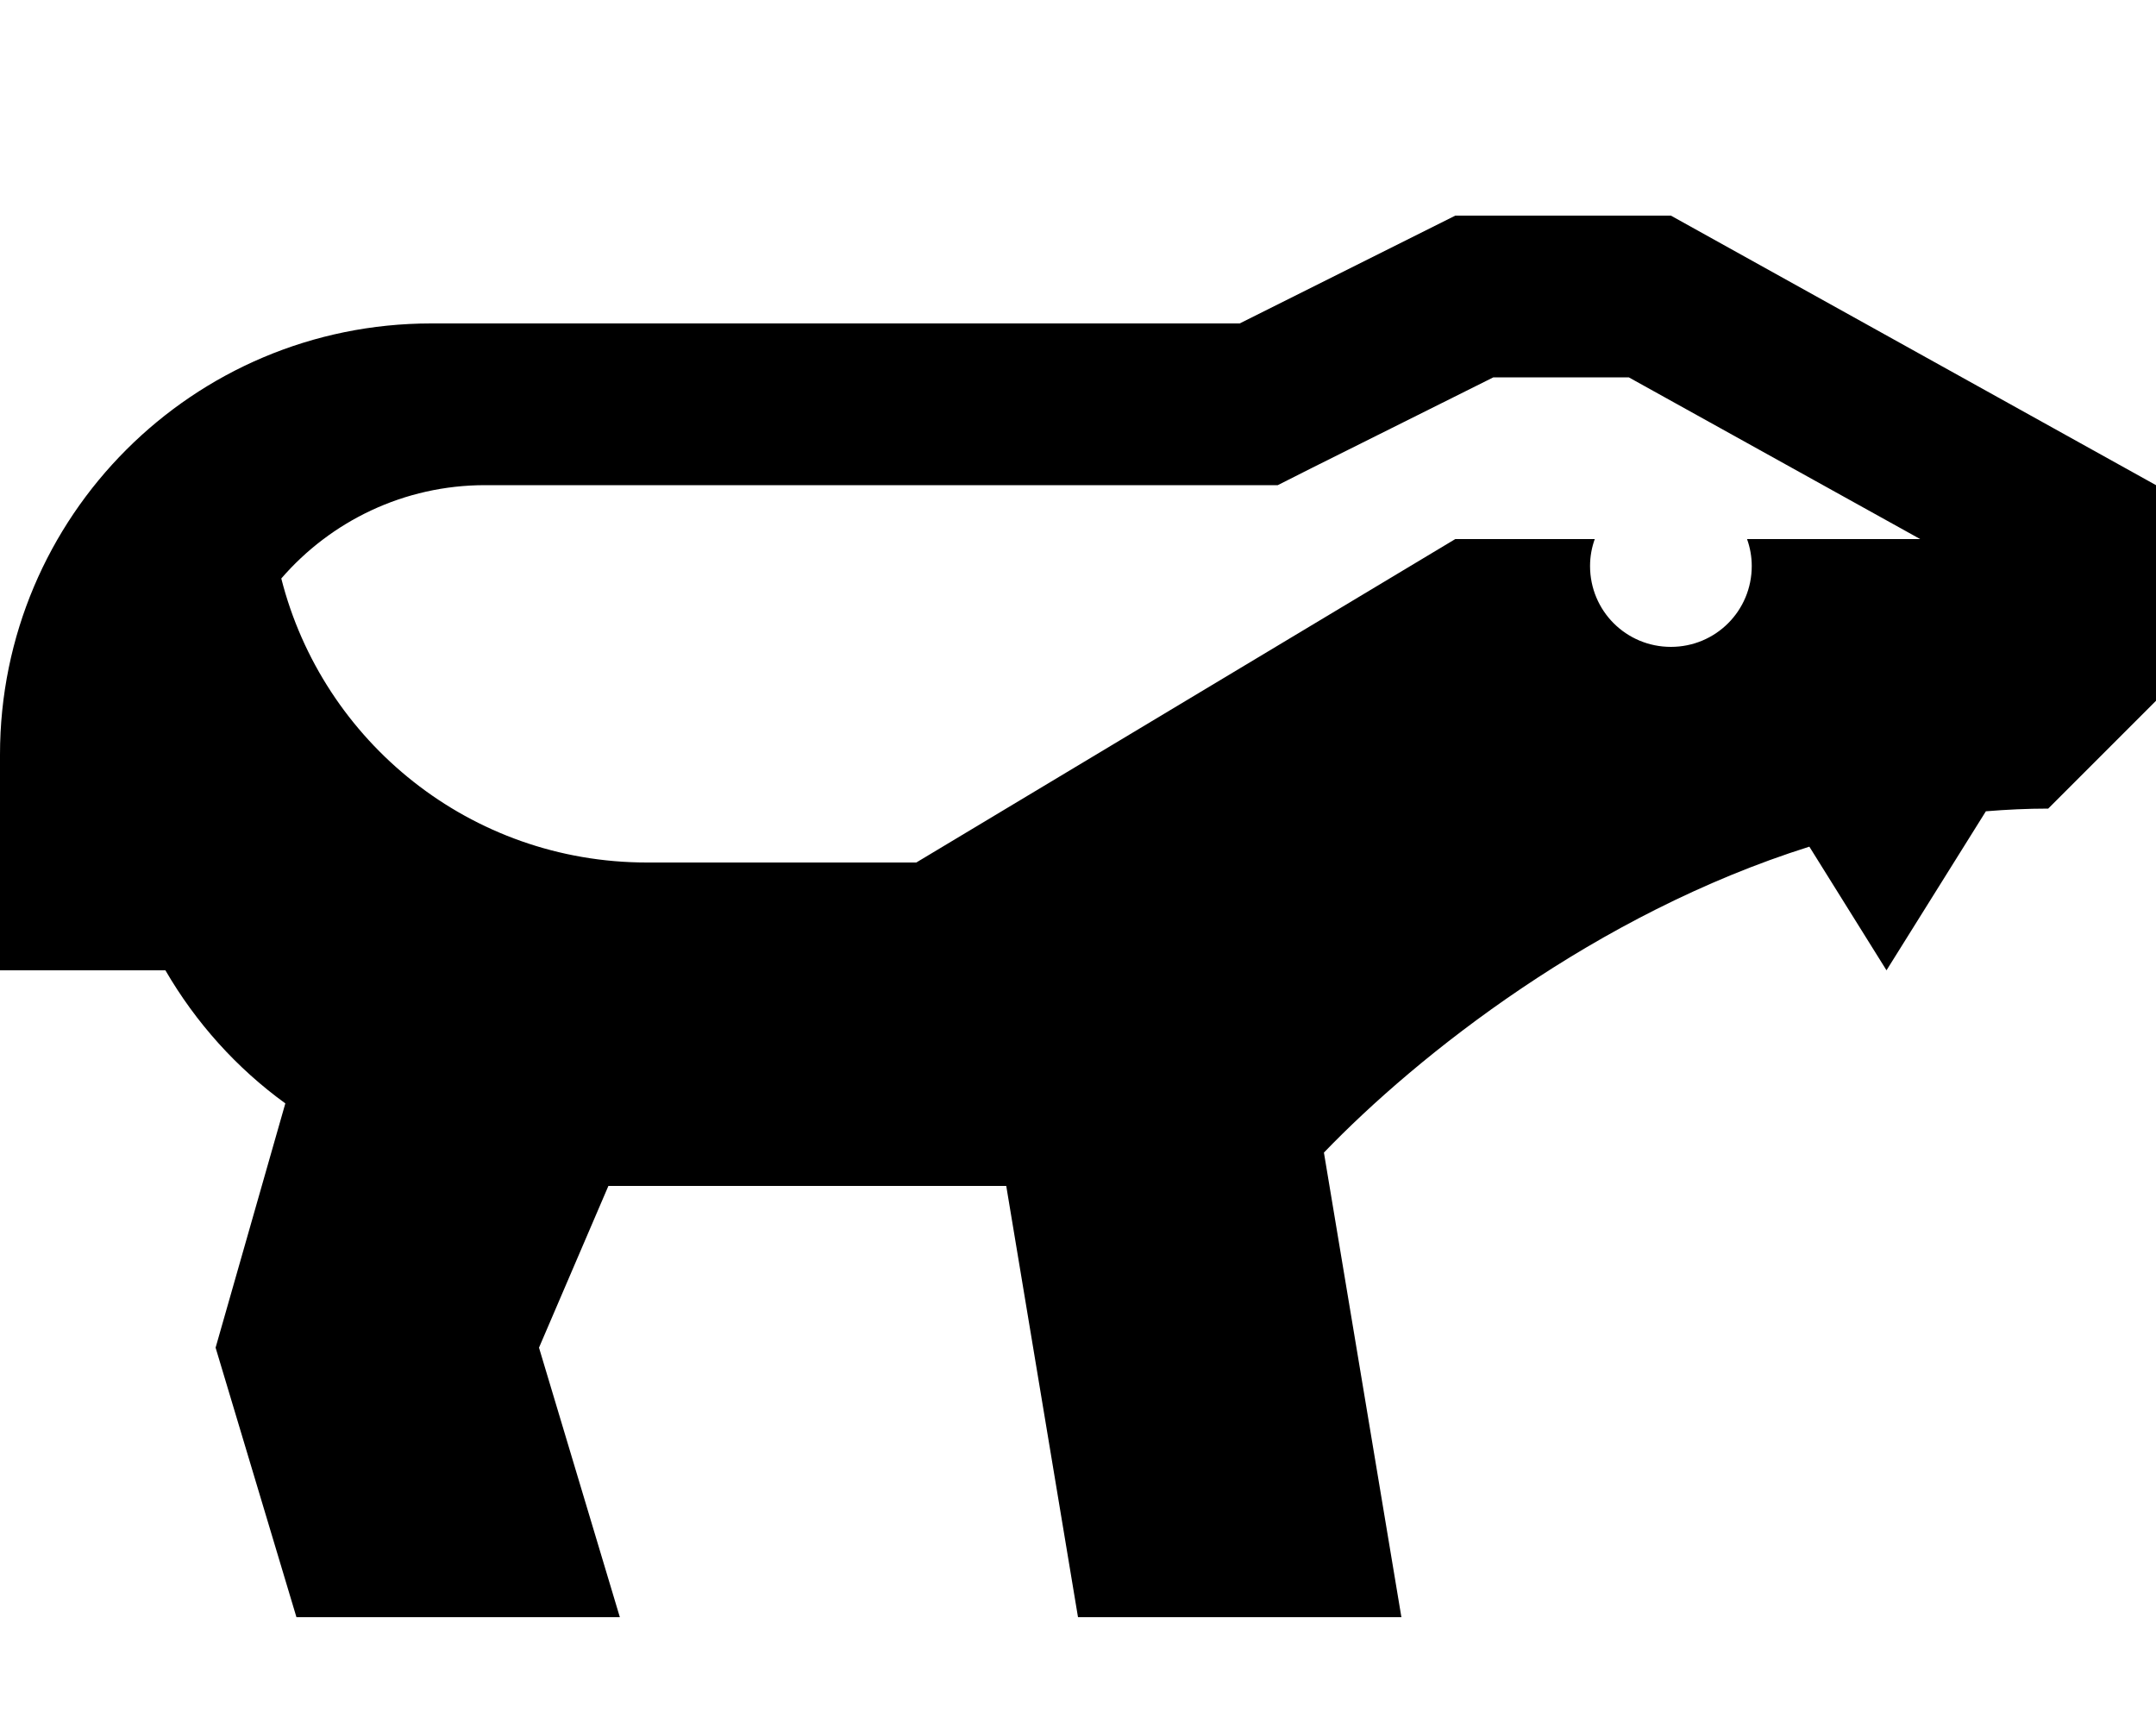 <svg xmlns="http://www.w3.org/2000/svg" viewBox="0 0 640 512"><!--! Font Awesome Pro 6.5.1 by @fontawesome - https://fontawesome.com License - https://fontawesome.com/license (Commercial License) Copyright 2023 Fonticons, Inc. --><path d="M160 400l20.6-48H298.7L320 480h96L393 342.1c27.9-29 80.6-70.8 144.1-90.8L560 288l29.5-47.2c6.1-.5 12.3-.8 18.5-.8l32-32V144L496 64H432L368 96H192 160 128C57.3 96 0 153.3 0 224v32 32H49.1c9 15.5 21.1 29 35.6 39.5L64 400l24 80h96l-24-80zM368 144h11.3l10.1-5.1L443.3 112h40.2L570 160H518.6c.9 2.5 1.4 5.2 1.4 8c0 13.3-10.7 24-24 24s-24-10.7-24-24c0-2.8 .5-5.5 1.4-8H432L272 256H192c-52.3 0-96.2-35.8-108.5-84.3c14.7-17 36.4-27.7 60.5-27.7H368z"/></svg>